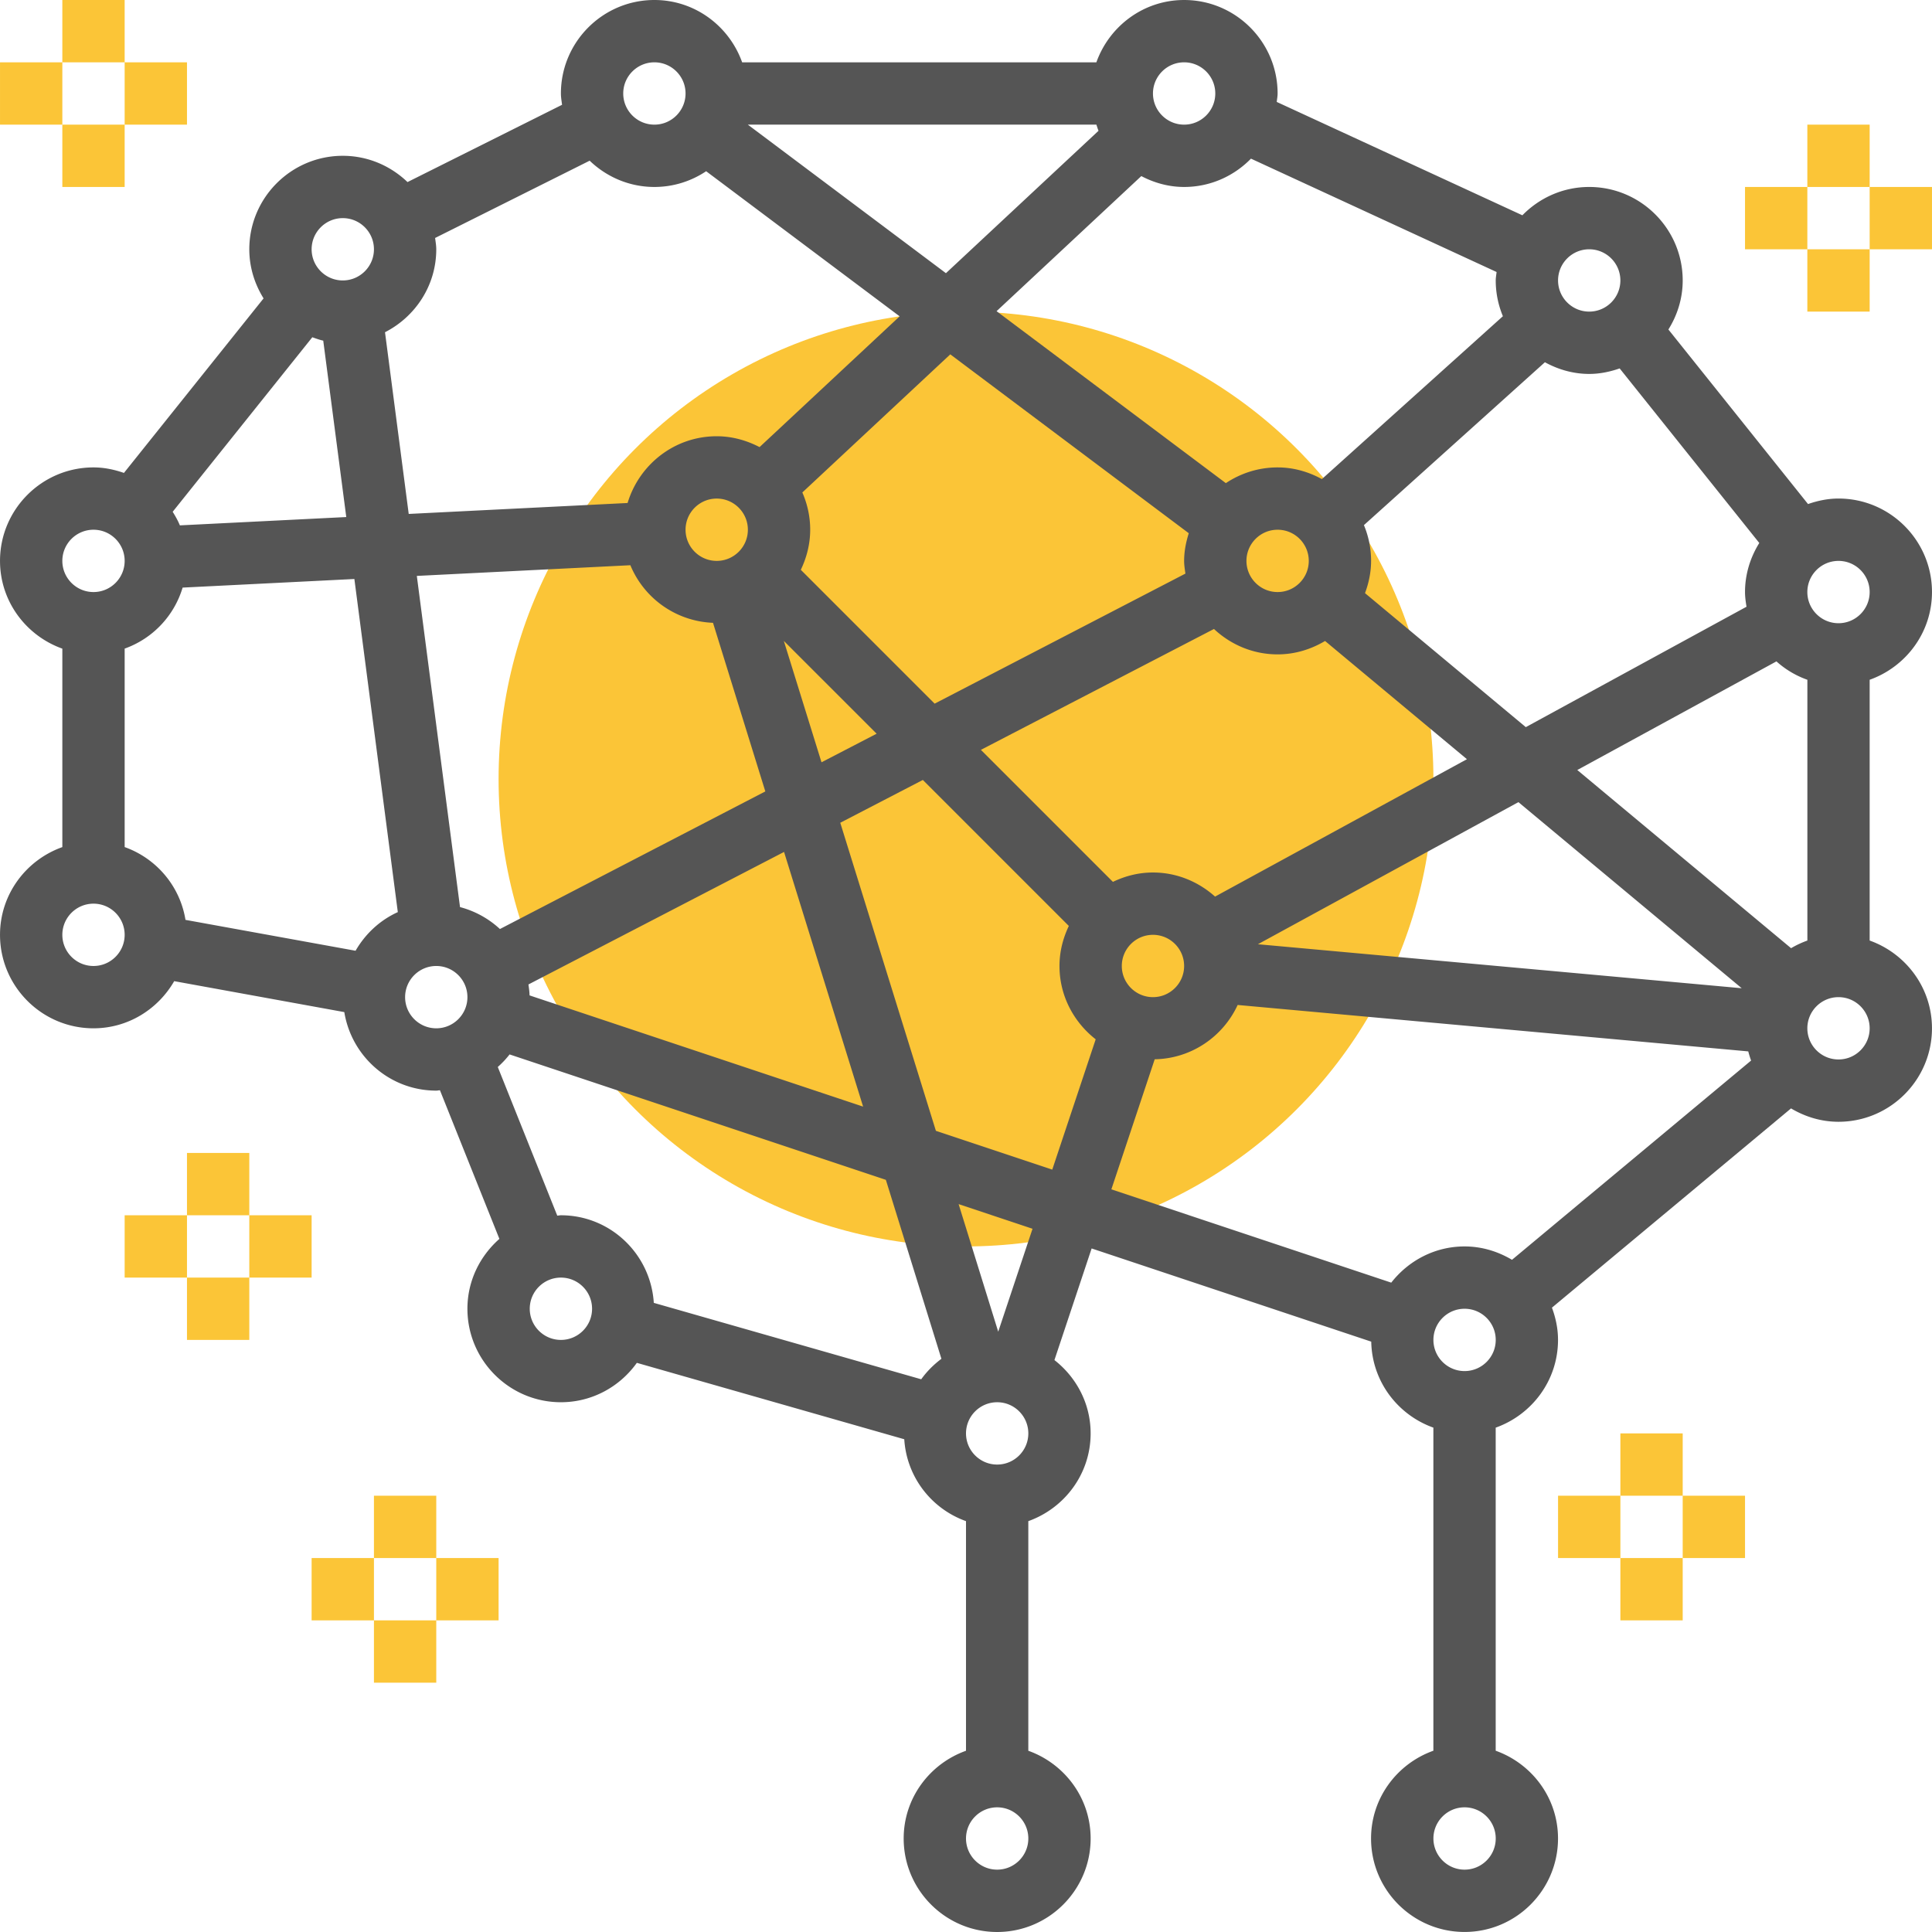<svg xmlns="http://www.w3.org/2000/svg" version="1.1" xmlns:xlink="http://www.w3.org/1999/xlink" width="512" height="512" x="0" y="0" viewBox="0 0 496.008 496.008" style="enable-background:new 0 0 512 512" xml:space="preserve" class=""><g><circle cx="248.004" cy="200" r="120" style="" fill="#fbc537" data-original="#ffcb57" opacity="1" class=""></circle><path d="M480.004 241.472V174.52c9.288-3.312 16-12.112 16-22.528 0-13.232-10.768-24-24-24-2.752 0-5.36.56-7.824 1.416l-35.848-44.816c2.288-3.656 3.672-7.952 3.672-12.592 0-13.232-10.768-24-24-24-6.728 0-12.792 2.8-17.16 7.272L327.78 26.168c.072-.728.224-1.424.224-2.168 0-13.232-10.768-24-24-24-10.416 0-19.216 6.712-22.528 16h-90.944C187.22 6.712 178.42 0 168.004 0c-13.232 0-24 10.768-24 24 0 .992.176 1.944.296 2.904l-39.68 19.84C100.3 42.592 94.46 40 88.004 40c-13.232 0-24 10.768-24 24 0 4.64 1.384 8.936 3.664 12.608L31.82 121.416c-2.464-.856-5.064-1.416-7.816-1.416-13.232 0-24 10.768-24 24 0 10.416 6.712 19.216 16 22.528v50.952c-9.288 3.304-16 12.104-16 22.52 0 13.232 10.768 24 24 24 8.888 0 16.568-4.912 20.72-12.104l43.672 7.944c1.848 11.4 11.688 20.16 23.608 20.16.328 0 .624-.08.944-.096l15.264 38.16c-4.992 4.408-8.208 10.768-8.208 17.936 0 13.232 10.768 24 24 24 8.048 0 15.144-4.016 19.496-10.112l68.656 19.616c.616 9.744 7.016 17.872 15.848 21.024v58.952c-9.288 3.312-16 12.112-16 22.528 0 13.232 10.768 24 24 24s24-10.768 24-24c0-10.416-6.712-19.216-16-22.528v-58.952c9.288-3.312 16-12.112 16-22.528 0-7.664-3.68-14.432-9.296-18.824l9.552-28.656 71.784 23.928c.192 10.216 6.8 18.808 15.952 22.072v82.952c-9.288 3.312-16 12.112-16 22.528 0 13.232 10.768 24 24 24s24-10.768 24-24c0-10.416-6.712-19.216-16-22.528v-82.944c9.288-3.312 16-12.112 16-22.528 0-2.92-.6-5.688-1.56-8.28l61.384-51.152c3.584 2.128 7.72 3.432 12.184 3.432 13.232 0 24-10.768 24-24 0-10.416-6.712-19.216-16-22.528zm-344.048 14.08c-.016-.96-.16-1.88-.288-2.808l65.624-34.024 20.296 65.384-85.632-28.552zM118.1 232.88l-11.088-85.024 54.824-2.744a23.974 23.974 0 0 0 21.216 14.784l13.432 43.288-68.136 35.328a24.057 24.057 0 0 0-10.248-5.632zm-71.92-98c-.504-1.224-1.152-2.376-1.848-3.488L80.18 86.584c.928.32 1.84.664 2.808.872l5.912 45.288-42.72 2.136zm52.664-49.584c7.776-3.976 13.16-11.984 13.16-21.296 0-.992-.176-1.944-.296-2.904l39.68-19.84c4.32 4.152 10.16 6.744 16.616 6.744 4.912 0 9.48-1.496 13.288-4.04l49.68 37.256-35.968 33.568c-3.312-1.712-7.016-2.784-11-2.784-10.832 0-19.904 7.256-22.88 17.136l-56.192 2.808-6.088-46.648zm183.184-51.72-39.176 36.56L191.996 32h89.48c.192.528.328 1.064.552 1.576zm22.304 113.688-64.376 33.384-34.36-34.36c1.496-3.136 2.408-6.592 2.408-10.288 0-3.408-.736-6.632-2.016-9.568l37.984-35.456 61.224 45.92c-.704 2.256-1.192 4.616-1.192 7.104 0 1.12.184 2.184.328 3.264zM192.004 136c0 4.408-3.584 8-8 8s-8-3.592-8-8 3.584-8 8-8 8 3.592 8 8zm33.056 52.368-14.152 7.336-9.672-31.16 23.824 23.824zm-9.336 22.864 21.2-10.992 37.48 37.48c-1.488 3.128-2.4 6.584-2.4 10.28 0 7.672 3.68 14.432 9.296 18.824l-11.152 33.456-29.872-9.96-24.552-79.088zM296.004 256c-4.416 0-8-3.592-8-8s3.584-8 8-8 8 3.592 8 8c0 4.408-3.584 8-8 8zm0-32c-3.696 0-7.152.904-10.28 2.408l-33.896-33.896 59.84-31.032c4.288 4.016 10.008 6.52 16.336 6.52 4.464 0 8.6-1.304 12.184-3.44l36.424 30.352-64.664 35.272c-4.256-3.8-9.8-6.184-15.944-6.184zM396.628 93c3.4 1.856 7.24 3 11.376 3 2.752 0 5.352-.56 7.816-1.416l35.848 44.816c-2.28 3.672-3.664 7.96-3.664 12.6 0 1.288.184 2.536.384 3.768l-56.664 30.912-41.28-34.4c.96-2.592 1.56-5.36 1.56-8.28a23.88 23.88 0 0 0-1.84-9.184L396.628 93zm63.2 150.432-54.888-45.744 51.128-27.888a23.752 23.752 0 0 0 7.944 4.72v66.952a24.07 24.07 0 0 0-4.184 1.96zM336.004 144c0 4.408-3.584 8-8 8s-8-3.592-8-8 3.584-8 8-8 8 3.592 8 8zm53.824 61.936 57.328 47.776-124.208-11.296 66.88-36.48zM480.004 152c0 4.408-3.584 8-8 8s-8-3.592-8-8 3.584-8 8-8 8 3.592 8 8zm-72-88c4.416 0 8 3.592 8 8s-3.584 8-8 8-8-3.592-8-8 3.584-8 8-8zm-23.784 5.832c-.064.728-.216 1.424-.216 2.168 0 3.256.664 6.352 1.84 9.184L339.372 123c-3.392-1.856-7.232-3-11.368-3-4.912 0-9.48 1.496-13.288 4.04l-58.864-44.152 37.16-34.68C296.316 46.936 300.02 48 304.004 48c6.728 0 12.8-2.8 17.16-7.272l63.056 29.104zM304.004 16c4.416 0 8 3.592 8 8s-3.584 8-8 8-8-3.592-8-8 3.584-8 8-8zm-136 0c4.416 0 8 3.592 8 8s-3.584 8-8 8-8-3.592-8-8 3.584-8 8-8zm-80 40c4.416 0 8 3.592 8 8s-3.584 8-8 8-8-3.592-8-8 3.584-8 8-8zm-64 80c4.416 0 8 3.592 8 8s-3.584 8-8 8-8-3.592-8-8 3.584-8 8-8zm0 112c-4.416 0-8-3.592-8-8s3.584-8 8-8 8 3.592 8 8-3.584 8-8 8zm8-30.528V166.52a23.94 23.94 0 0 0 14.88-15.664l44.096-2.208 11.152 85.52c-4.592 2.08-8.344 5.584-10.848 9.92L47.62 236.16c-1.416-8.704-7.496-15.792-15.616-18.688zm72 38.528c0-4.408 3.584-8 8-8s8 3.592 8 8-3.584 8-8 8-8-3.592-8-8zm23.792 17.928a23.603 23.603 0 0 0 3.032-3.224l96.6 32.2 14.264 45.944c-1.984 1.488-3.744 3.24-5.184 5.256l-68.656-19.616C167.06 321.976 156.724 312 144.004 312c-.32 0-.624.08-.936.096l-15.272-38.168zM144.004 344c-4.416 0-8-3.592-8-8s3.584-8 8-8 8 3.592 8 8-3.584 8-8 8zm112 136c-4.416 0-8-3.592-8-8s3.584-8 8-8 8 3.592 8 8-3.584 8-8 8zm0-104c-4.416 0-8-3.592-8-8s3.584-8 8-8 8 3.592 8 8-3.584 8-8 8zm.272-34.112-10.168-32.752 18.976 6.328-8.808 26.424zm40.176-69.936c9.456-.176 17.552-5.84 21.296-13.944l131.088 11.92c.208.8.448 1.584.728 2.352l-61.384 51.152c-3.584-2.128-7.712-3.432-12.176-3.432-7.664 0-14.432 3.68-18.824 9.296l-71.856-23.952 11.128-33.392zM376.004 480c-4.416 0-8-3.592-8-8s3.584-8 8-8 8 3.592 8 8-3.584 8-8 8zm0-128c-4.416 0-8-3.592-8-8s3.584-8 8-8 8 3.592 8 8-3.584 8-8 8zm96-80c-4.416 0-8-3.592-8-8s3.584-8 8-8 8 3.592 8 8-3.584 8-8 8z" style="" fill="#555555" data-original="#3f3a34" class="" opacity="1"></path><path d="M16.004 0h16v16h-16zM16.004 32h16v16h-16zM32.004 16h16v16h-16zM.004 16h16v16h-16zM416.004 368h16v16h-16zM416.004 400h16v16h-16zM432.004 384h16v16h-16zM400.004 384h16v16h-16zM464.004 32h16v16h-16zM464.004 64h16v16h-16zM480.004 48h16v16h-16zM448.004 48h16v16h-16zM96.004 384h16v16h-16zM96.004 416h16v16h-16zM112.004 400h16v16h-16zM80.004 400h16v16h-16zM48.004 296h16v16h-16zM48.004 328h16v16h-16zM64.004 312h16v16h-16zM32.004 312h16v16h-16z" style="" fill="#fbc537" data-original="#e56565" class="" opacity="1"></path></g></svg>